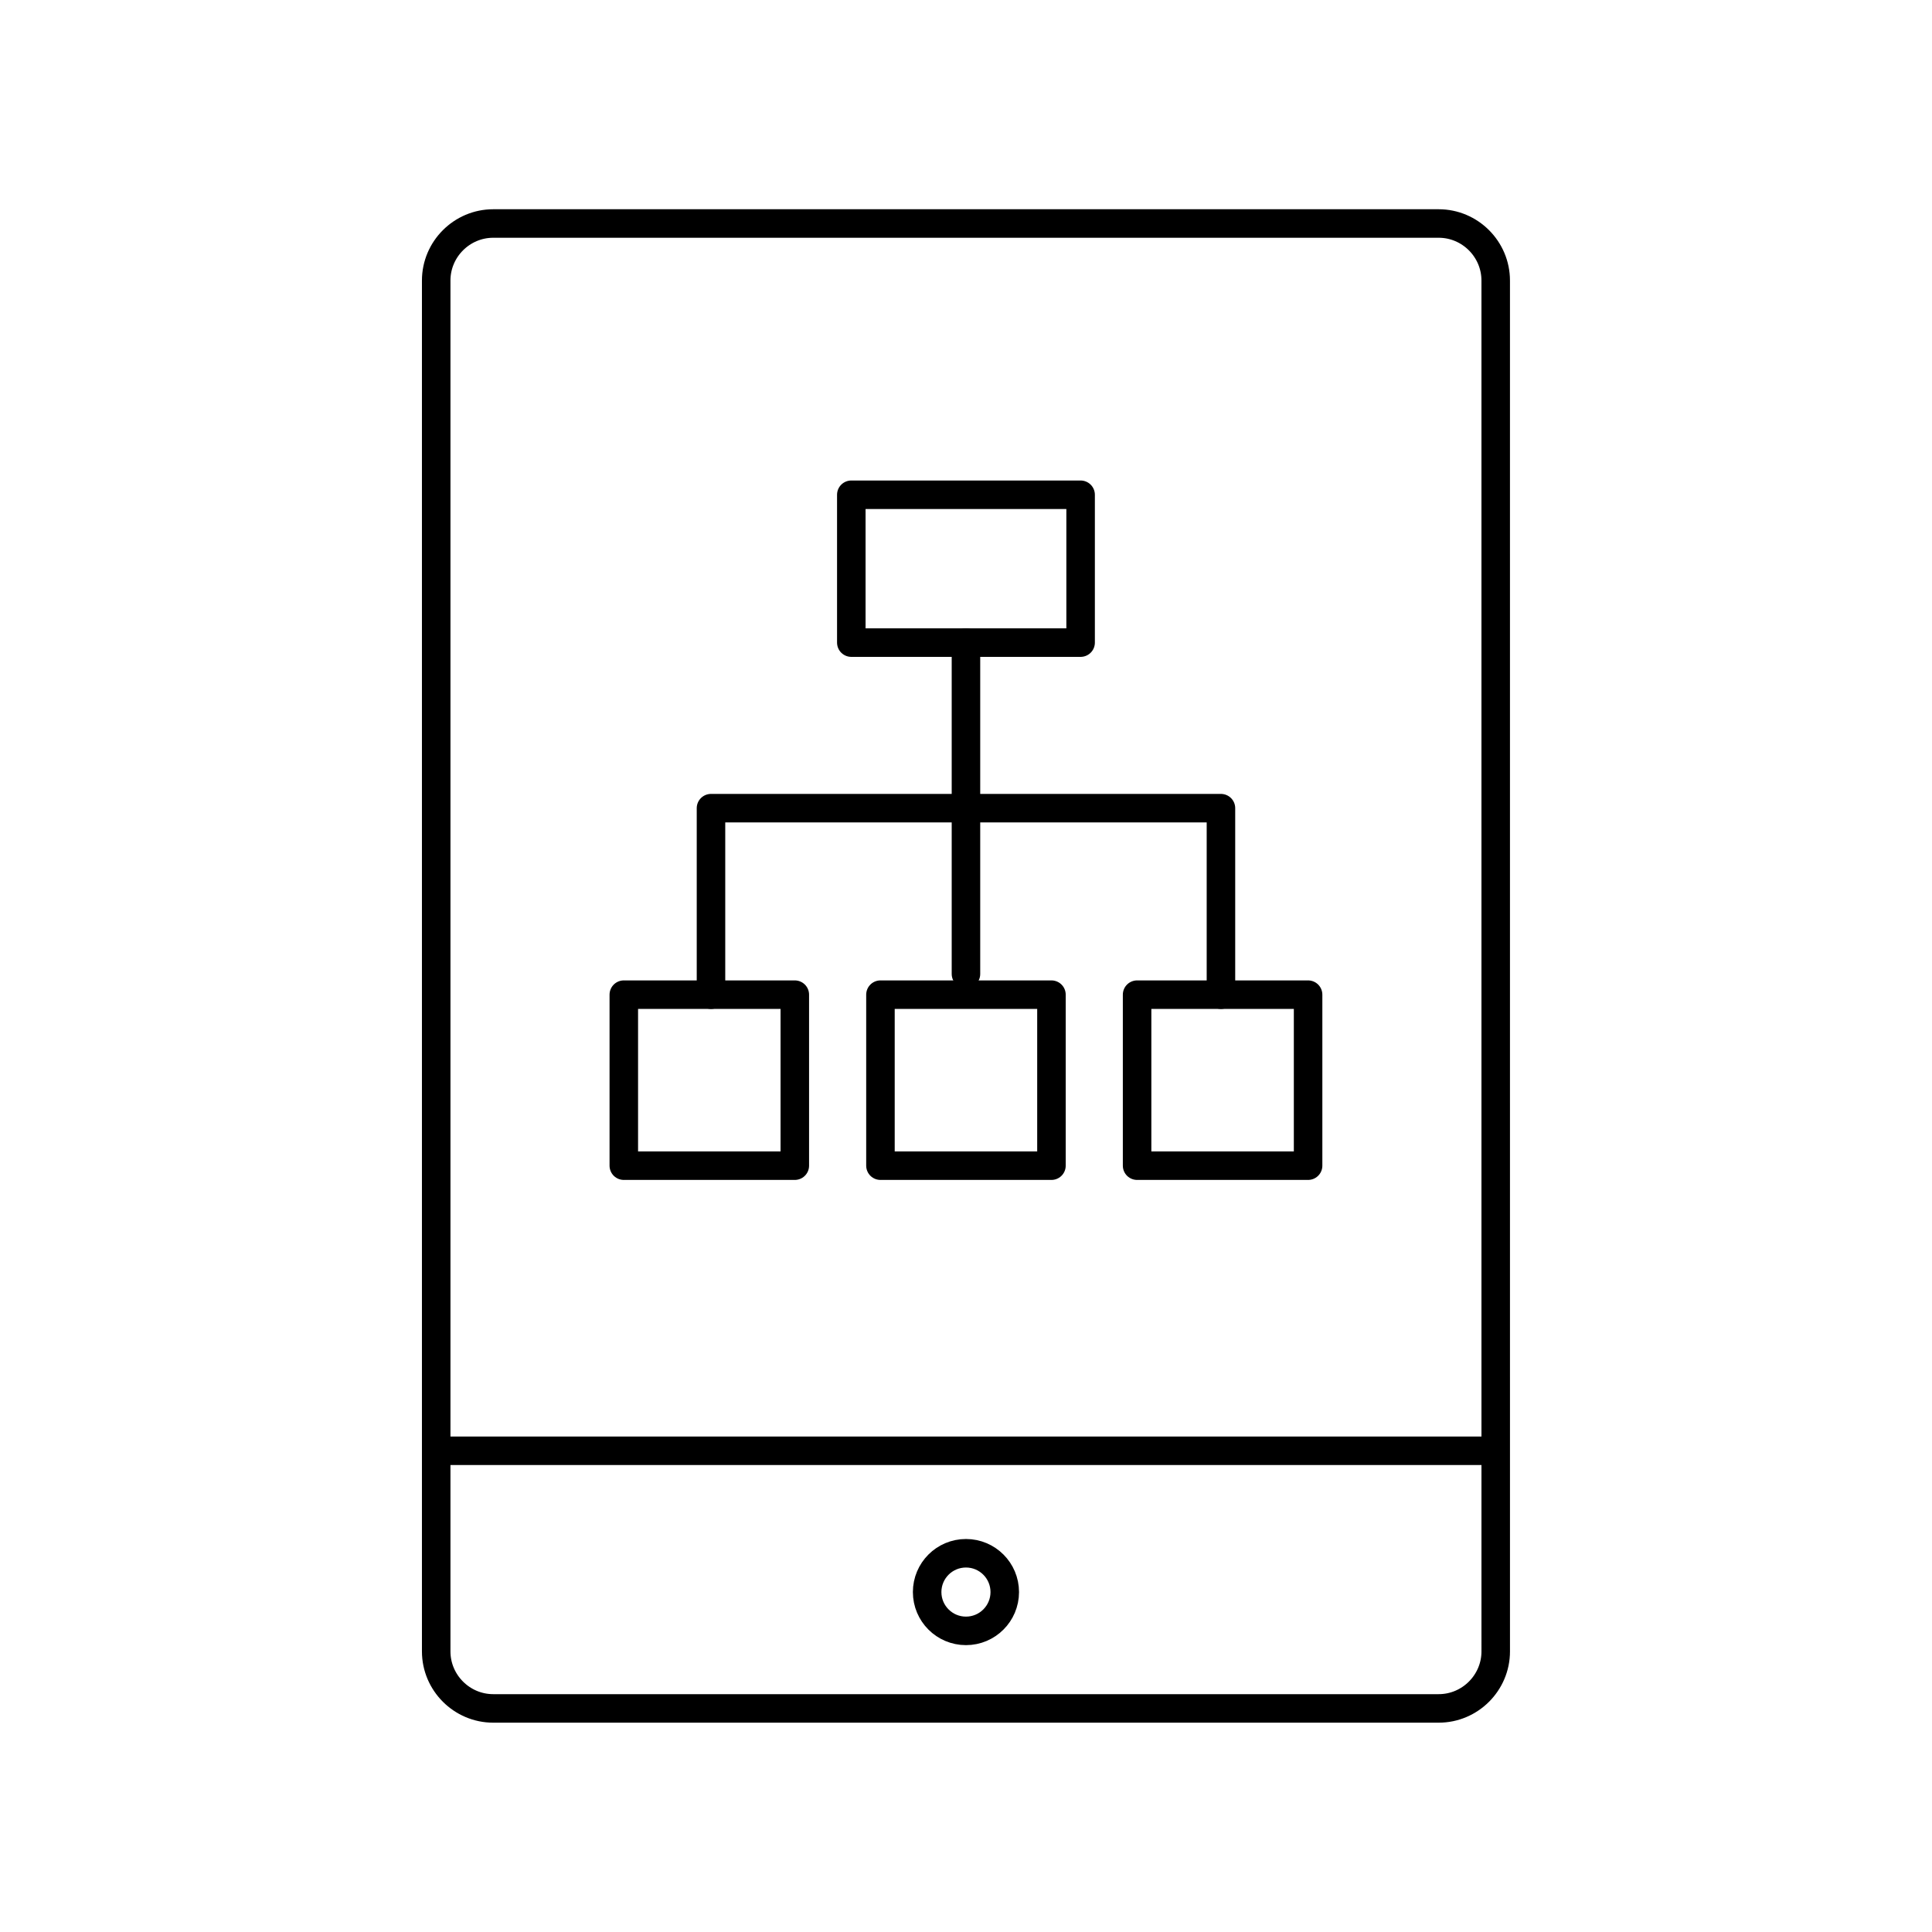 <?xml version="1.0" encoding="UTF-8"?>
<!-- Uploaded to: SVG Repo, www.svgrepo.com, Generator: SVG Repo Mixer Tools -->
<svg width="800px" height="800px" version="1.1" viewBox="144 144 512 512" xmlns="http://www.w3.org/2000/svg">
 <g fill="none" stroke="#000000" stroke-linecap="round" stroke-linejoin="round" stroke-miterlimit="10" stroke-width="1.5">
  <path transform="matrix(5.038 0 0 5.038 148.09 148.09)" d="m77.867 86.055c0 1.65-1.35 3-3 3h-49.734c-1.65 0-3-1.35-3-3v-72.11c0-1.65 1.35-3 3-3h49.733c1.65 0 3 1.35 3 3l7.75e-4 72.11z"/>
  <path transform="matrix(5.038 0 0 5.038 148.09 148.09)" d="m52.041 82.935c0 1.127-0.914 2.041-2.041 2.041-1.127 0-2.042-0.914-2.042-2.041 0-1.127 0.914-2.042 2.042-2.042 1.127 0 2.041 0.914 2.041 2.042"/>
  <path transform="matrix(5.038 0 0 5.038 148.09 148.09)" d="m22.559 75.502h54.882"/>
  <path transform="matrix(5.038 0 0 5.038 148.09 148.09)" d="m43.969 25.214h12.062v7.777h-12.062z"/>
  <path transform="matrix(5.038 0 0 5.038 148.09 148.09)" d="m32.002 51.51h8.995v8.995h-8.995z"/>
  <path transform="matrix(5.038 0 0 5.038 148.09 148.09)" d="m45.502 51.51h8.995v8.995h-8.995z"/>
  <path transform="matrix(5.038 0 0 5.038 148.09 148.09)" d="m59.002 51.51h8.995v8.995h-8.995z"/>
  <path transform="matrix(5.038 0 0 5.038 148.09 148.09)" d="m50 32.991v17.43"/>
  <path transform="matrix(5.038 0 0 5.038 148.09 148.09)" d="m36.588 51.51v-9.81h26.825v9.81"/>
 </g>
</svg>